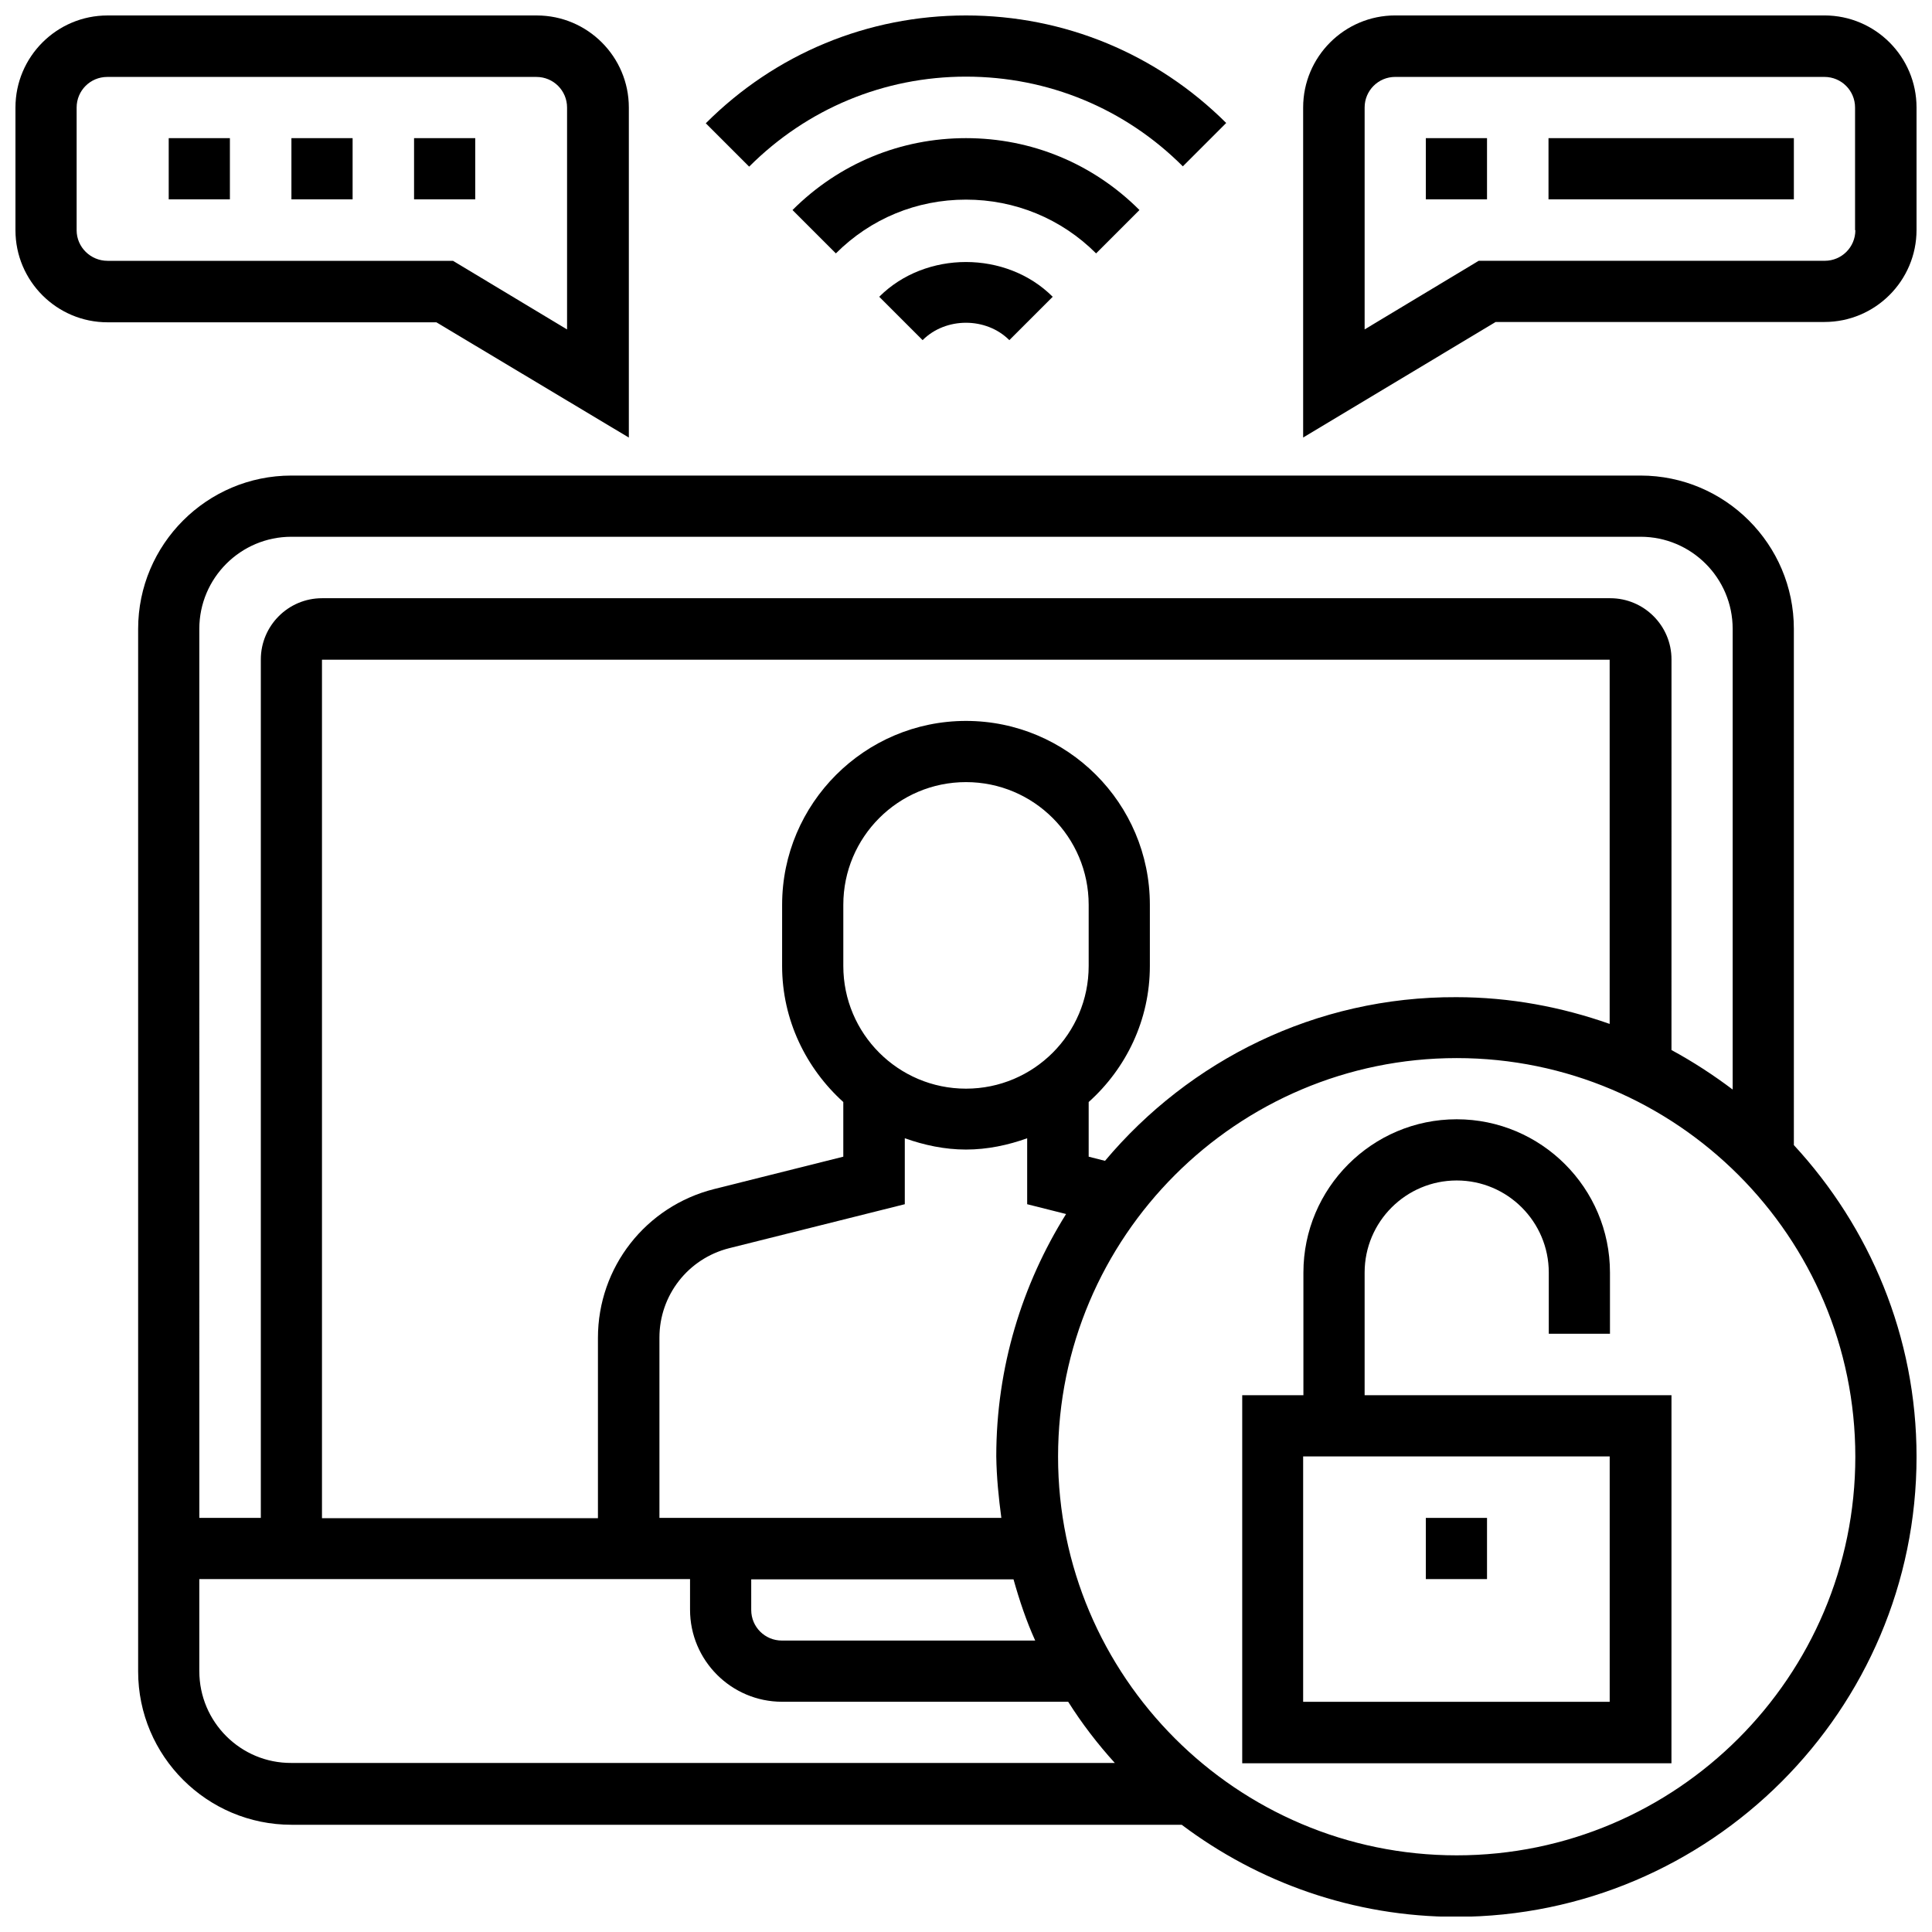 <?xml version="1.0" encoding="UTF-8"?>
<!-- Uploaded to: SVG Repo, www.svgrepo.com, Generator: SVG Repo Mixer Tools -->
<svg width="800px" height="800px" version="1.1" viewBox="144 144 512 512" xmlns="http://www.w3.org/2000/svg">
 <defs>
  <clipPath id="d">
   <path d="m148.09 148.09h162.91v111.91h-162.91z"/>
  </clipPath>
  <clipPath id="c">
   <path d="m489 148.09h162.9v111.91h-162.9z"/>
  </clipPath>
  <clipPath id="b">
   <path d="m180 270h471.9v381.9h-471.9z"/>
  </clipPath>
  <clipPath id="a">
   <path d="m331 148.09h138v40.906h-138z"/>
  </clipPath>
 </defs>
 <path d="m505.64 481.24c0-13.461 10.941-24.402 24.402-24.402 13.461 0 24.402 10.941 24.402 24.402v16.215h16.215v-16.215c0-22.434-18.262-40.621-40.621-40.621-22.434 0-40.621 18.262-40.621 40.621v32.512h-16.215v97.535h113.75l0.008-97.535h-81.32zm65.023 113.75h-81.316v-65.023h81.238v65.023z"/>
 <path d="m521.86 546.26h16.215v16.215h-16.215z"/>
 <path d="m221.23 180.61h16.215v16.215h-16.215z"/>
 <path d="m253.73 180.61h16.215v16.215h-16.215z"/>
 <path d="m188.71 180.61h16.215v16.215h-16.215z"/>
 <g clip-path="url(#d)">
  <path d="m310.65 259.96v-87.461c0-13.461-10.941-24.402-24.402-24.402h-113.75c-13.461 0-24.402 10.941-24.402 24.402v32.512c0 13.461 10.941 24.402 24.402 24.402h87.145zm-146.34-54.949v-32.512c0-4.488 3.621-8.109 8.109-8.109h113.75c4.488 0 8.109 3.621 8.109 8.109v58.805l-30.23-18.184h-91.551c-4.484 0-8.188-3.621-8.188-8.109z"/>
 </g>
 <g clip-path="url(#c)">
  <path d="m627.5 148.09h-113.75c-13.461 0-24.402 10.941-24.402 24.402v87.457l51.012-30.621h87.141c13.461 0 24.402-10.941 24.402-24.402v-32.434c0-13.461-10.941-24.402-24.402-24.402zm8.188 56.914c0 4.488-3.621 8.109-8.109 8.109h-91.707l-30.23 18.184v-58.805c0-4.488 3.621-8.109 8.109-8.109l113.75 0.004c4.488 0 8.109 3.621 8.109 8.109v32.508z"/>
 </g>
 <g clip-path="url(#b)">
  <path d="m619.39 310.65c0-22.434-18.262-40.621-40.621-40.621h-357.54c-22.434 0-40.621 18.262-40.621 40.621v276.31c0 22.434 18.262 40.621 40.621 40.621h235.93c20.309 15.273 45.5 24.402 72.816 24.402 67.223-0.082 121.93-54.793 121.93-121.94 0-31.883-12.438-60.852-32.512-82.578zm-422.57 0c0-13.461 10.941-24.402 24.402-24.402h357.55c13.461 0 24.402 10.941 24.402 24.402v122.09c-5.117-3.856-10.547-7.398-16.215-10.469l0.004-103.52c0-8.973-7.32-16.215-16.215-16.215h-341.41c-8.973 0-16.215 7.32-16.215 16.215v227.5l-16.297 0.004zm146.26 251.9h69.512c1.574 5.59 3.387 11.02 5.746 16.215h-67.148c-4.488 0-8.109-3.621-8.109-8.109zm66.285-16.293h-90.609v-47.781c0-11.18 7.559-20.941 18.5-23.695l46.523-11.652v-17.477c5.117 1.812 10.547 2.992 16.215 2.992 5.668 0 11.18-1.18 16.215-2.992v17.477l10.312 2.598c-11.652 18.656-18.5 40.621-18.5 64.234 0.082 5.59 0.633 10.941 1.344 16.297zm-9.367-113.75c-17.949 0-32.512-14.562-32.512-32.512v-16.215c0-17.949 14.562-32.512 32.512-32.512s32.512 14.562 32.512 32.512v16.215c0 17.945-14.566 32.512-32.512 32.512zm36.84 19.129-4.328-1.102v-14.484c9.918-8.895 16.215-21.727 16.215-36.055v-16.215c0-26.922-21.883-48.727-48.727-48.727s-48.727 21.883-48.727 48.727l-0.004 16.215c0 14.328 6.375 27.16 16.215 36.055v14.484l-34.242 8.582c-18.105 4.566-30.781 20.703-30.781 39.438v47.781h-73.133v-227.5h341.25v96.512c-12.754-4.488-26.371-7.086-40.621-7.086-37.309-0.16-70.766 16.766-93.121 43.375zm-240.02 135.24v-24.402h130.05v8.109c0 13.461 10.941 24.402 24.402 24.402h75.809c3.621 5.746 7.793 11.18 12.359 16.215h-218.21c-13.461 0.082-24.406-10.863-24.406-24.324zm333.22 48.809c-58.254 0-105.64-47.391-105.64-105.64 0-58.254 47.391-105.64 105.64-105.64 58.254 0 105.64 47.391 105.64 105.64 0.004 58.254-47.387 105.64-105.64 105.64z"/>
 </g>
 <path d="m521.86 180.61h16.215v16.215h-16.215z"/>
 <path d="m554.37 180.61h65.023v16.215h-65.023z"/>
 <g clip-path="url(#a)">
  <path d="m400 164.31c21.727 0 42.117 8.422 57.465 23.773l11.492-11.492c-18.422-18.34-42.902-28.496-68.957-28.496s-50.539 10.156-68.957 28.574l11.492 11.492c15.348-15.348 35.738-23.852 57.465-23.852z"/>
 </g>
 <path d="m445.97 199.66c-12.281-12.281-28.578-19.051-45.973-19.051-17.398 0-33.691 6.769-45.973 19.051l11.492 11.492c9.211-9.211 21.41-14.25 34.48-14.25 12.988 0 25.27 5.039 34.48 14.25z"/>
 <path d="m388.5 234.14c6.141-6.141 16.848-6.141 22.984 0l11.492-11.492c-12.281-12.281-33.691-12.281-45.973 0z"/>
</svg>